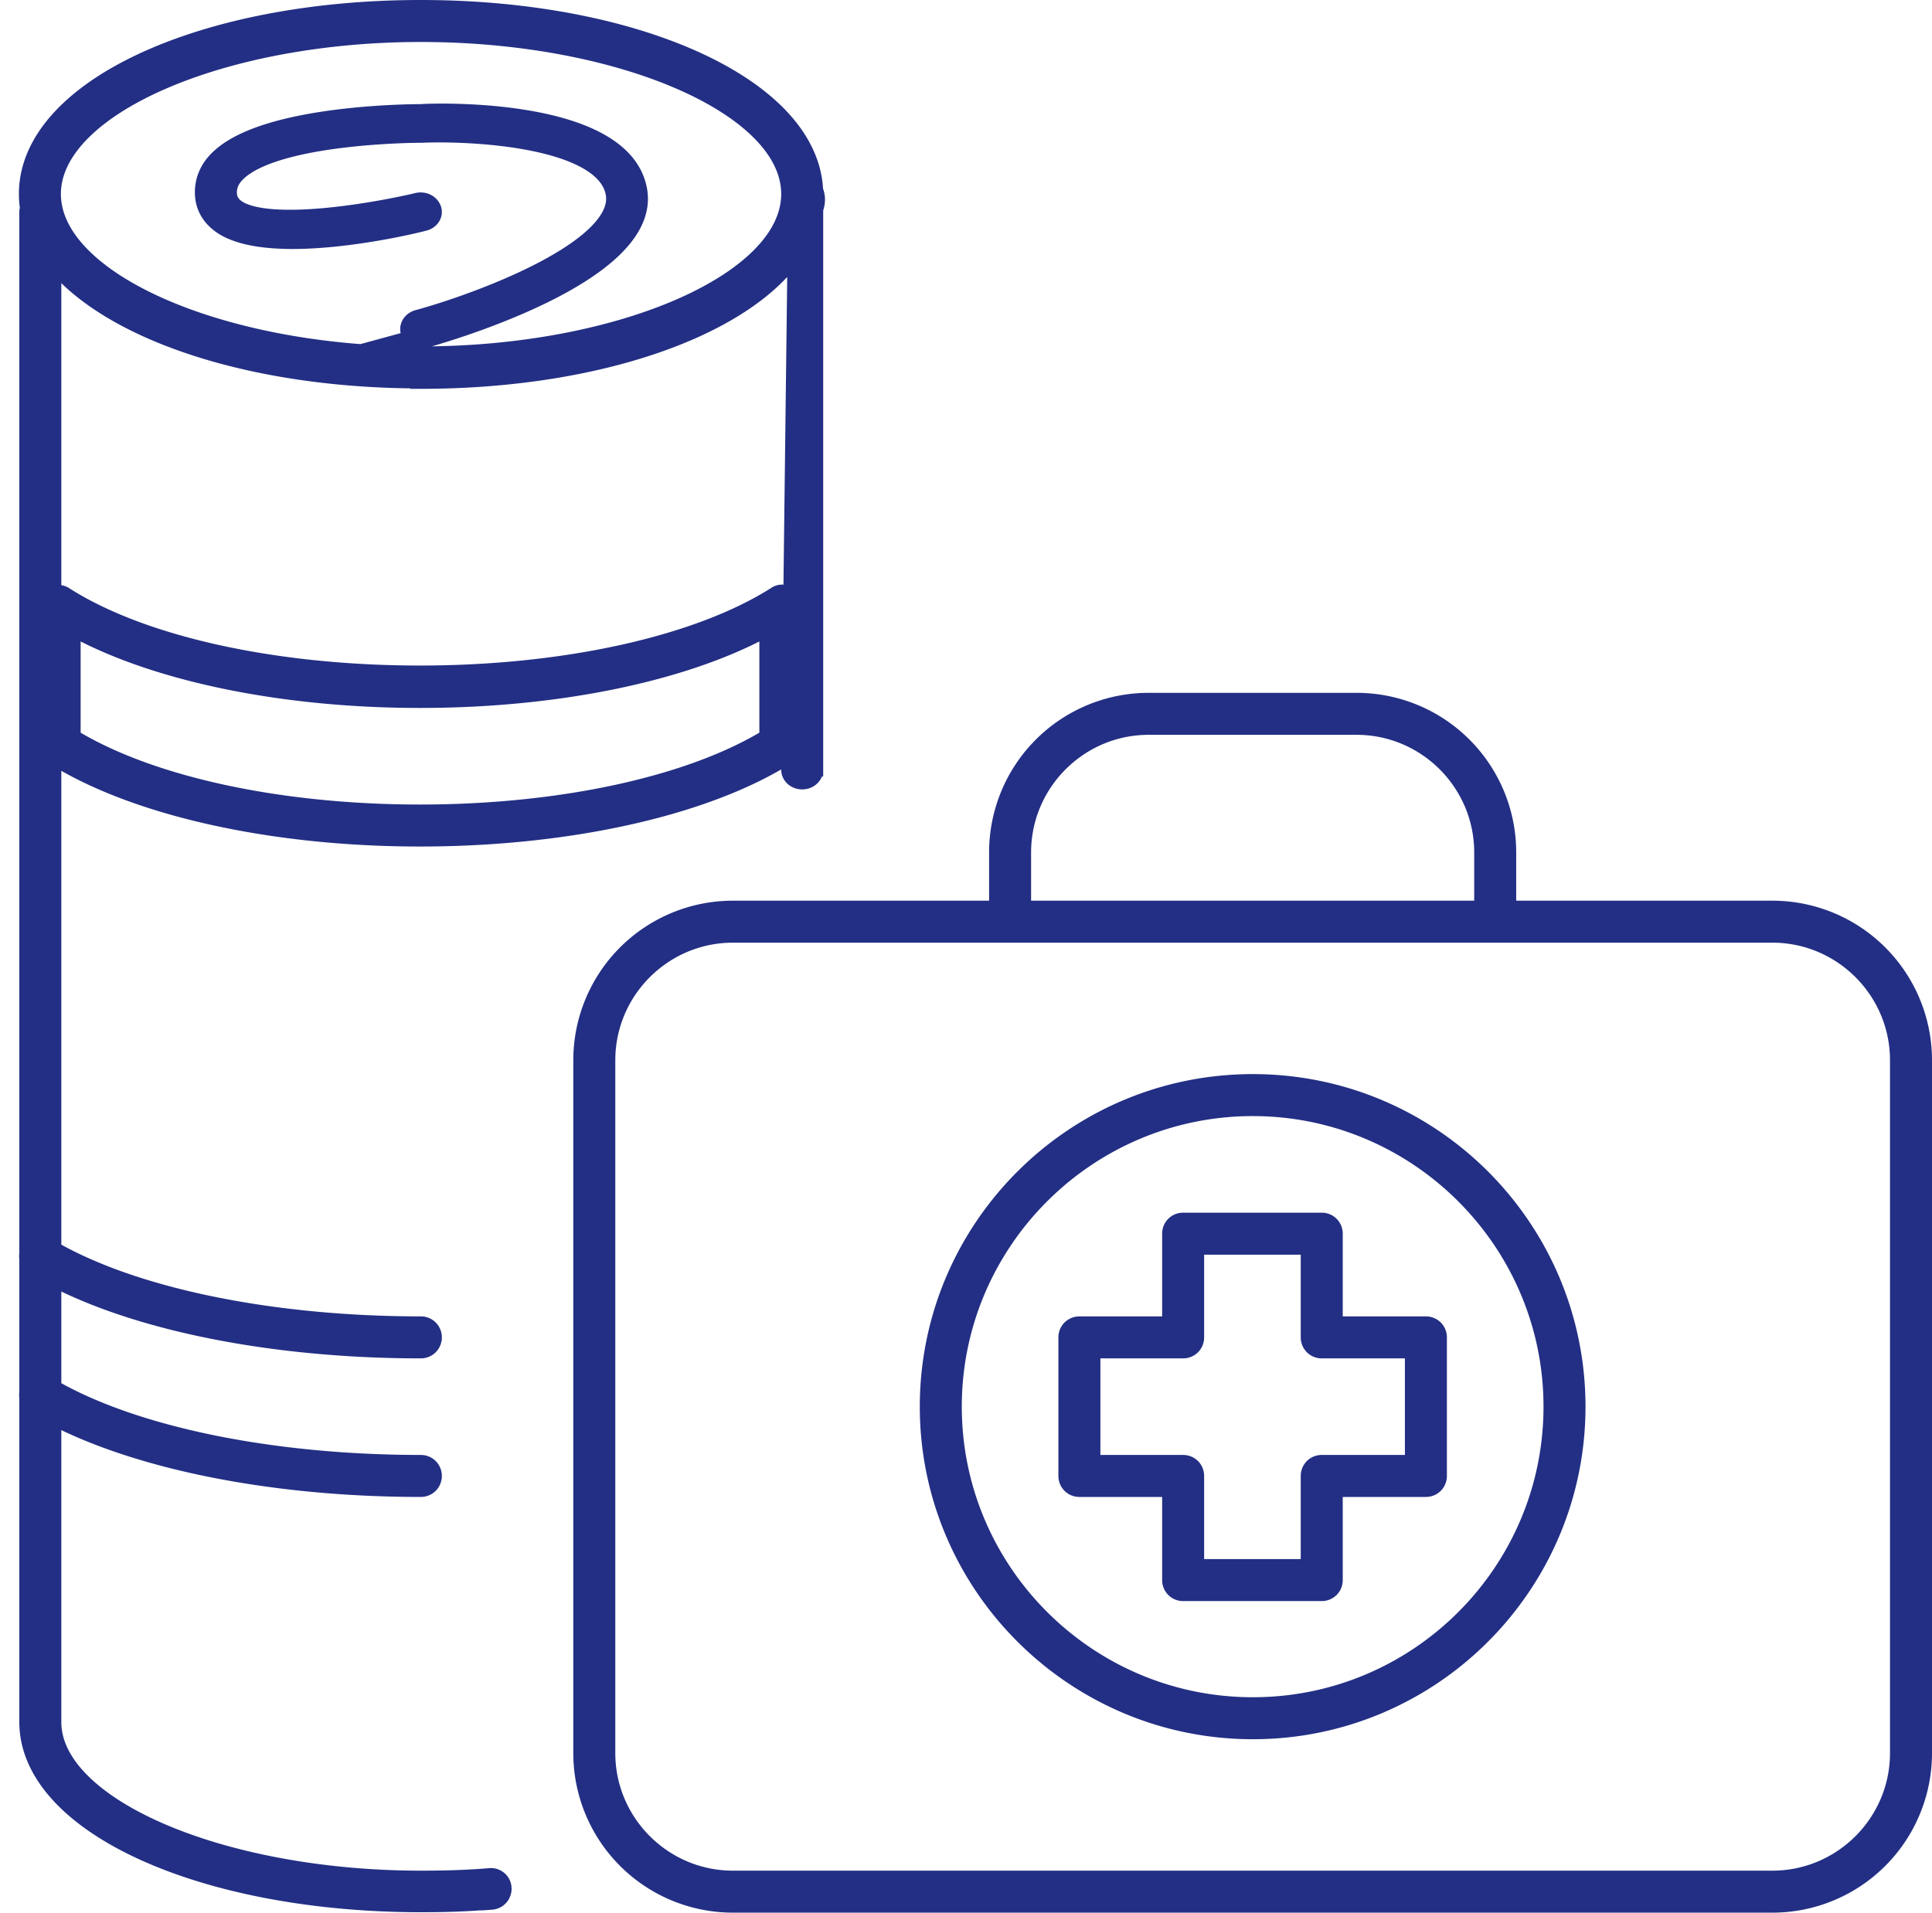 <?xml version="1.0" encoding="UTF-8"?> <svg xmlns="http://www.w3.org/2000/svg" data-name="Layer_1" viewBox="0 0 46 45.55"><path d="M31.47 37.88h-3.3c-.14 0-.25-.11-.25-.25V35.4H25.7c-.14 0-.25-.11-.25-.25v-3.3c0-.14.11-.25.25-.25h2.22v-2.22c0-.14.11-.25.25-.25h3.3c.14 0 .25.11.25.25v2.22h2.23c.14 0 .25.11.25.25v3.3c0 .14-.11.25-.25.25h-2.23v2.23c0 .14-.11.25-.25.25Zm-3.05-.5h2.8v-2.23c0-.14.11-.25.25-.25h2.23v-2.8h-2.23c-.14 0-.25-.11-.25-.25v-2.22h-2.8v2.22c0 .14-.11.25-.25.25h-2.22v2.8h2.22c.14 0 .25.11.25.25v2.23Zm1.41 3.79c-4.23 0-7.68-3.44-7.68-7.67s3.44-7.67 7.68-7.67 7.67 3.44 7.67 7.67-3.44 7.67-7.67 7.67Zm0-14.84c-3.96 0-7.18 3.22-7.18 7.17s3.22 7.17 7.18 7.17S37 37.45 37 33.5s-3.22-7.17-7.17-7.17ZM42.2 45.3H17.45a3.55 3.55 0 0 1-3.55-3.55v-16.5a3.55 3.55 0 0 1 3.55-3.55H42.2a3.55 3.55 0 0 1 3.55 3.55v16.5a3.55 3.55 0 0 1-3.55 3.55ZM17.45 22.2c-1.68 0-3.05 1.37-3.05 3.05v16.5c0 1.68 1.37 3.05 3.05 3.05H42.2c1.68 0 3.05-1.37 3.05-3.05v-16.5c0-1.68-1.37-3.05-3.05-3.05H17.45Zm18.15 0H24.05c-.14 0-.25-.11-.25-.25V20.3a3.55 3.55 0 0 1 3.55-3.55h4.95a3.55 3.55 0 0 1 3.55 3.55v1.65c0 .14-.11.25-.25.25Zm-11.3-.5h11.05v-1.4c0-1.68-1.37-3.05-3.05-3.05h-4.95c-1.68 0-3.05 1.37-3.05 3.05v1.4ZM10.02 9C4.8 9 .7 7.08.7 4.62S4.8.25 10.02.25s9.33 1.92 9.33 4.38-4.1 4.38-9.33 4.38Zm0-8.25C5.24.75 1.2 2.52 1.2 4.62S5.24 8.5 10.02 8.5s8.83-1.77 8.83-3.88S14.81.75 10.02.75Zm.08 7.29c.22-.06 5.41-1.5 5.06-3.5-.35-2.01-4.95-1.83-5.13-1.81-.13 0-3.52 0-4.71 1-.29.24-.43.53-.43.85 0 .32.15.58.44.77 1.18.75 4.4 0 4.76-.1.13-.03.21-.15.17-.26-.04-.11-.17-.18-.31-.15-.92.22-3.5.69-4.32.17-.16-.11-.24-.24-.24-.43 0-.2.09-.38.29-.55 1.04-.88 4.32-.88 4.36-.88 1.2-.05 4.39.1 4.63 1.45.24 1.36-3.32 2.65-4.72 3.03-.13.04-.2.16-.16.27.03.09.13.15.24.15.03 0 .05 0 .08-.01Zm1.6 37.19c.14-.01.24-.13.23-.27a.241.241 0 0 0-.27-.22c-.47.04-1 .06-1.63.06-4.78 0-8.82-1.74-8.82-3.79V6.22c0-.14-.15-.43-.2-.43s-.3-.89-.3-.75v35.97c0 2.4 4.1 4.28 9.32 4.28.64 0 1.19-.02 1.67-.07Zm7.65-26.9V4.55c.15.35-.14.6-.2 1-.03.2-.17.37-.15.5l-.15 12.28c0 .12.11.22.25.22s.25-.1.25-.22Zm-9.08 13.52c0-.14-.11-.25-.25-.25-3.65 0-7-.71-8.94-1.89a.253.253 0 0 0-.34.08c-.07.12-.03.27.08.34 2.02 1.23 5.46 1.97 9.2 1.97.14 0 .25-.11.25-.25Zm0 3.3c0-.14-.11-.25-.25-.25-3.65 0-7-.71-8.94-1.89a.253.253 0 0 0-.34.08c-.07.12-.03.27.08.34 2.02 1.23 5.46 1.97 9.2 1.97.14 0 .25-.11.25-.25ZM10 19.91c-3.55 0-6.82-.74-8.75-1.97a.26.26 0 0 1-.11-.21v-3.3c0-.09.05-.17.12-.22.08-.04.17-.04.24 0C3.35 15.4 6.53 16.1 10 16.1s6.65-.71 8.5-1.89a.21.21 0 0 1 .24 0c.07.04.12.13.12.22v3.3c0 .09-.04.17-.11.21-1.92 1.23-5.19 1.97-8.75 1.97Zm-8.33-2.32c1.85 1.14 4.95 1.82 8.33 1.82s6.48-.68 8.33-1.82v-2.73c-1.94 1.1-5.01 1.75-8.33 1.75s-6.39-.65-8.33-1.75v2.73ZM0 7.05" style="fill:#232f84;stroke:#232f84;stroke-miterlimit:10;stroke-width:.5px"></path></svg> 